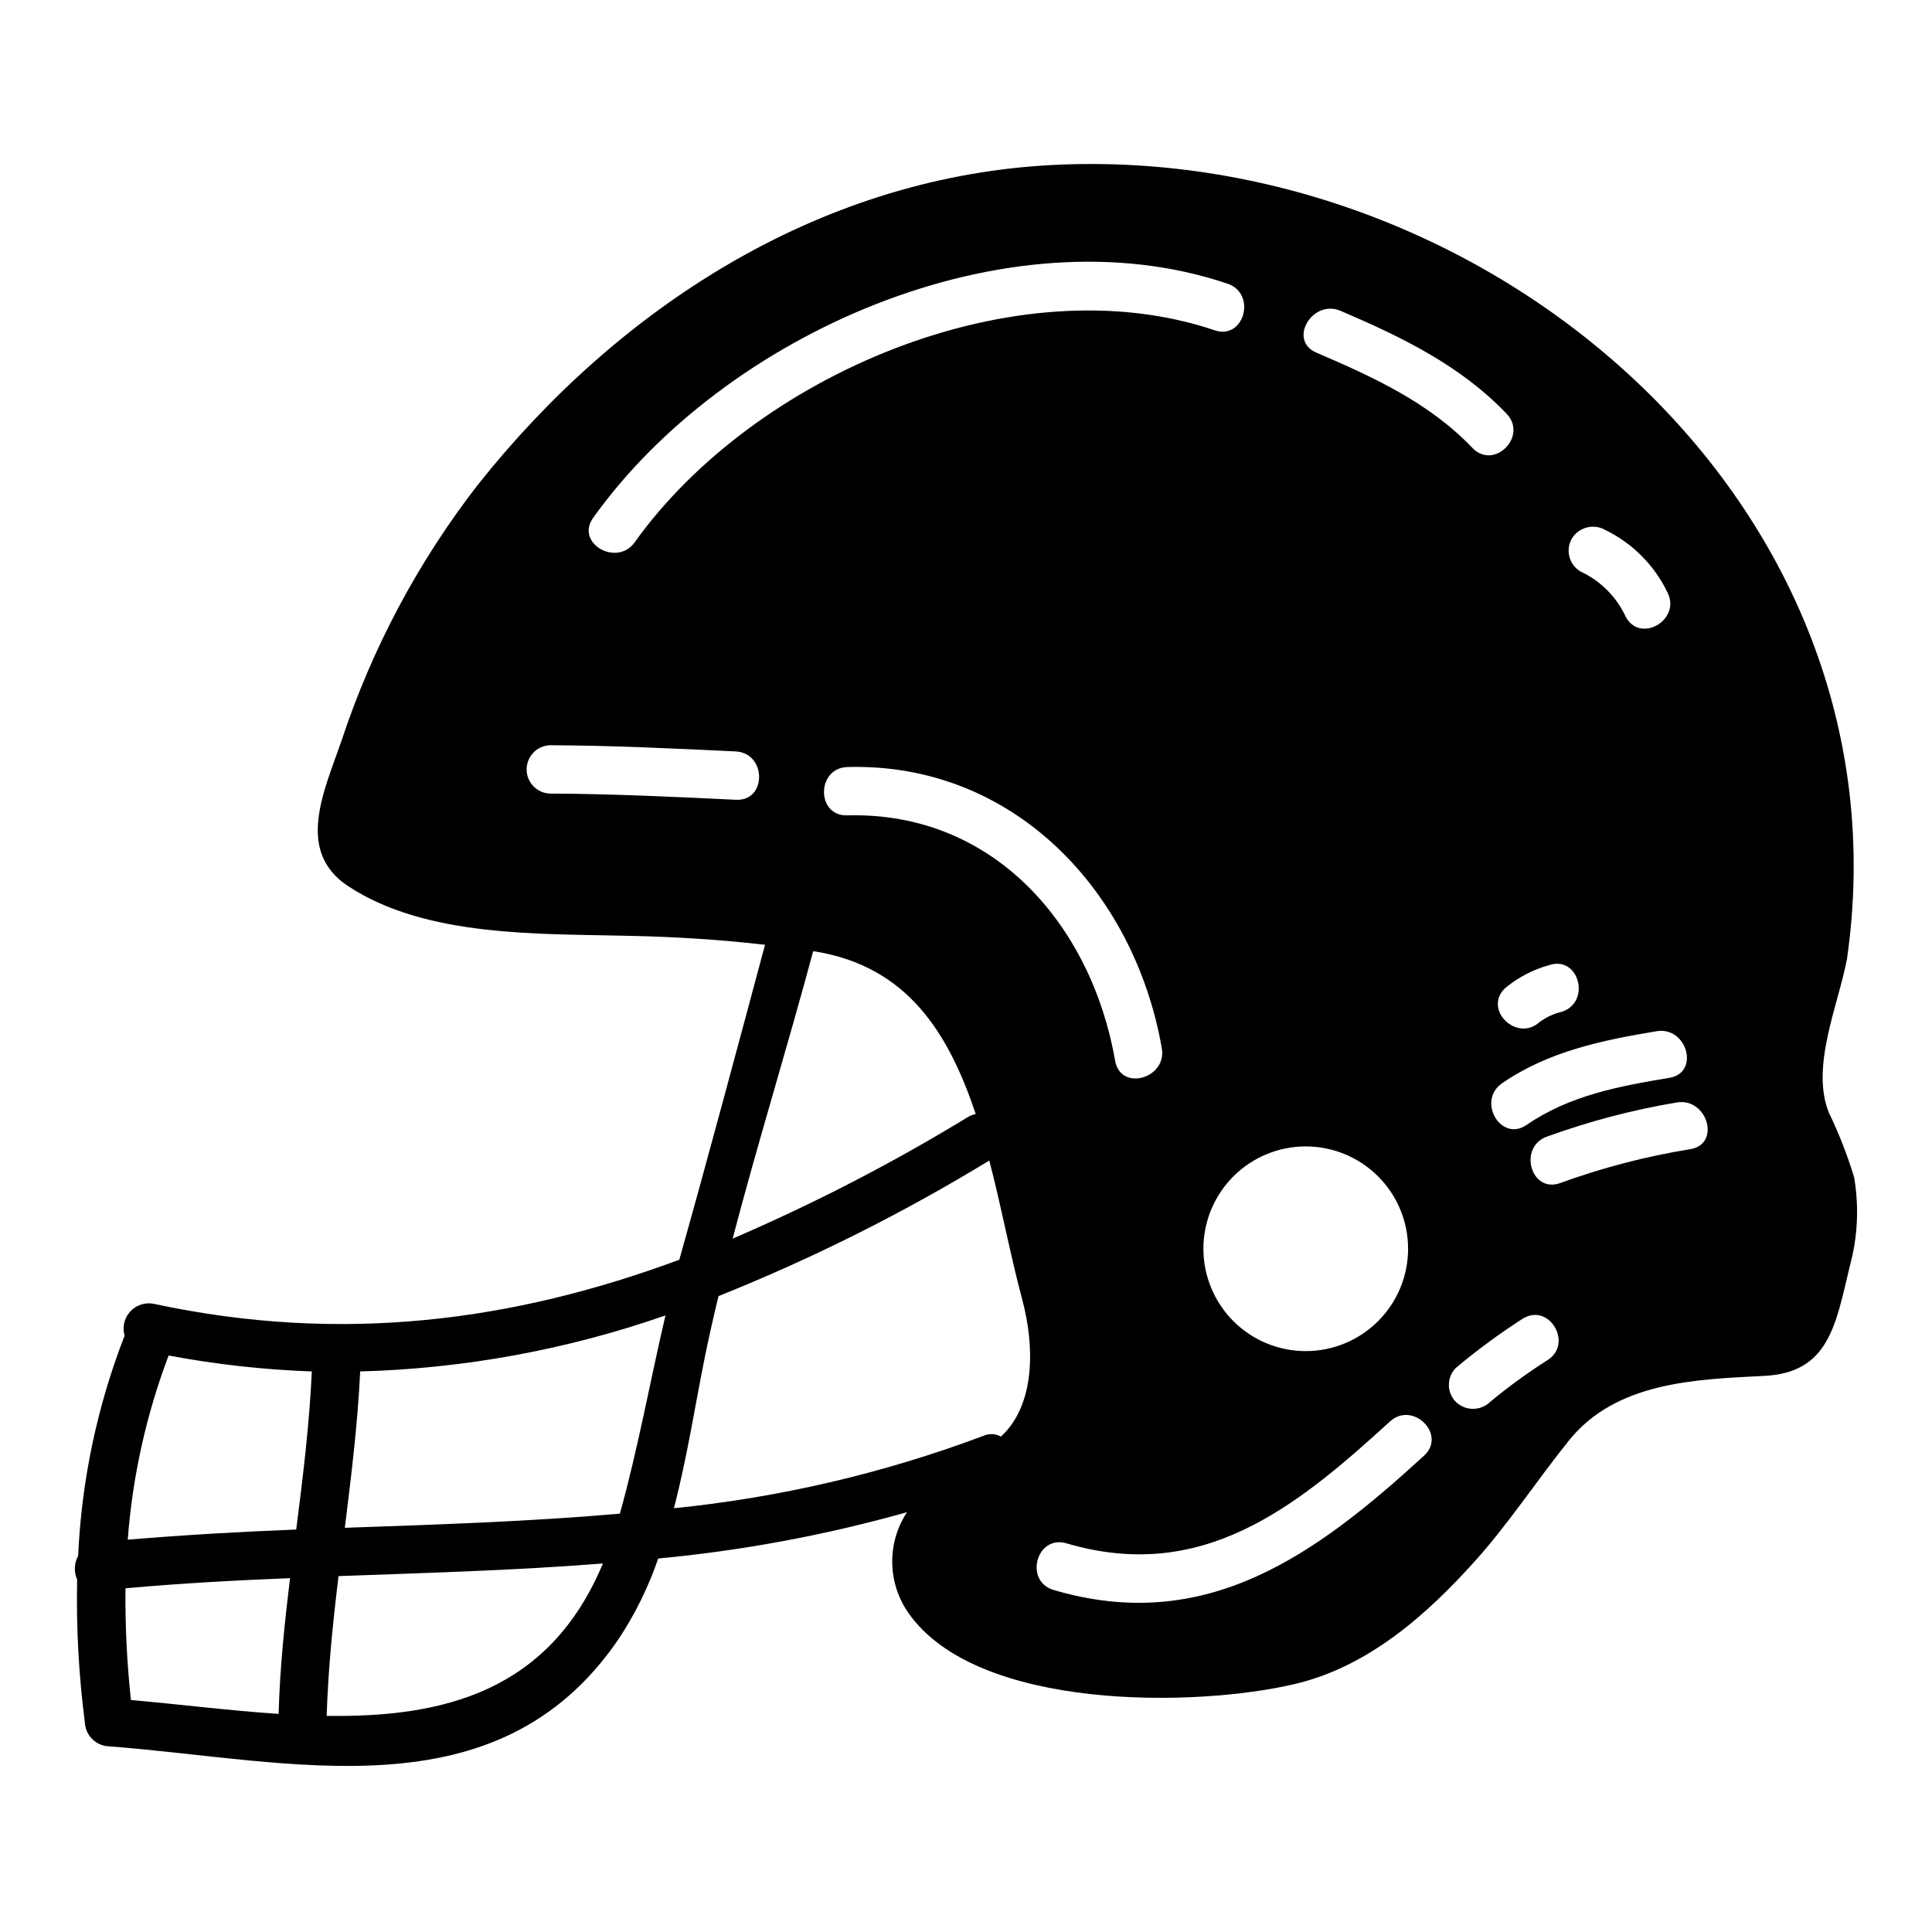 <?xml version="1.0" encoding="UTF-8"?>
<!-- Uploaded to: ICON Repo, www.svgrepo.com, Generator: ICON Repo Mixer Tools -->
<svg fill="#000000" width="800px" height="800px" version="1.1" viewBox="144 144 512 512" xmlns="http://www.w3.org/2000/svg">
 <path d="m635.37 456.03c-1.777-5.879-4.016-11.609-6.691-17.141-4.93-12.148 2.492-28.566 4.785-40.715 17.469-121.42-96.402-217.56-212.64-210.33-60.547 3.809-113.08 37.953-150.05 84.449h-0.004c-15.918 20.477-28.203 43.531-36.316 68.164-4.598 13.266-12.203 29.094 1.766 38.352 20.754 13.727 51.23 12.594 74.867 13.203 11.887 0.262 23.773 0.984 35.656 2.363-7.477 27.848-14.902 55.688-22.719 83.469-43.734 16.223-89.242 22.445-139.29 11.676-2.309-0.453-4.688 0.34-6.262 2.09s-2.113 4.199-1.422 6.445c-0.062 0.129-0.125 0.195-0.195 0.332-7.148 18.523-11.25 38.082-12.148 57.918-1.062 1.945-1.16 4.273-0.262 6.297-0.266 12.645 0.418 25.289 2.039 37.832 0.145 3.477 2.949 6.254 6.43 6.367 48.531 3.676 102.71 18.648 134.89-28.238 4.453-6.695 8.023-13.934 10.629-21.539 22.301-2.094 44.371-6.203 65.93-12.277-2.617 3.981-3.984 8.656-3.914 13.422s1.574 9.402 4.309 13.305c18.191 26.004 76.309 25.02 102.51 18.777 19.375-4.594 34.863-18.316 47.809-32.766 8.926-9.98 16.285-21.277 24.691-31.715 12.473-15.566 33.559-16.223 51.684-17.141 17.32-0.789 19.039-13.656 22.785-29.156v-0.008c2.074-7.637 2.461-15.637 1.129-23.438zm-417.53 142.17c-12.988-0.852-26.332-2.559-39.141-3.676-1.066-9.832-1.547-19.719-1.441-29.609 14.512-1.316 29.023-2.098 43.602-2.691-1.441 11.945-2.703 23.898-3.019 35.977zm4.664-48.859c-14.906 0.59-29.816 1.449-44.652 2.691v0.004c1.254-16.703 4.902-33.141 10.836-48.809 12.527 2.352 25.215 3.762 37.953 4.223-0.656 14.051-2.363 27.973-4.137 41.895zm204.12 3.656c35.859 10.57 60.562-9.25 85.703-32.273 6.082-5.566 15.16 3.469 9.055 9.055-28.734 26.316-57.738 47.496-98.164 35.578-7.902-2.34-4.531-14.699 3.406-12.355zm-136.88-211.5c16.418 0.066 32.836 0.855 49.25 1.641 8.211 0.461 8.266 13.27 0 12.809-16.418-0.789-32.836-1.574-49.25-1.641-3.449-0.121-6.184-2.953-6.184-6.402 0-3.453 2.734-6.285 6.184-6.406zm11.453-60.273c34.734-48.66 109.54-81.84 168.11-62.047 7.777 2.633 4.438 15-3.41 12.352-52.805-17.844-122.14 12.023-153.68 56.156-4.723 6.66-15.852 0.277-11.023-6.461zm191.63-43.785c-7.574-3.246-1.039-14.273 6.465-11.055 16.156 6.93 31.66 14.391 43.98 27.27 5.703 5.969-3.34 15.035-9.055 9.055-11.551-12.074-26.266-18.77-41.391-25.27zm24.332 237.43c0.02 7.195-2.824 14.105-7.902 19.203-5.078 5.102-11.977 7.973-19.176 7.984-7.195 0.012-14.102-2.836-19.199-7.918-5.094-5.086-7.961-11.984-7.969-19.184-0.004-7.195 2.852-14.102 7.938-19.191 5.086-5.09 11.988-7.953 19.188-7.953 7.184 0.004 14.07 2.852 19.156 7.926 5.082 5.074 7.949 11.957 7.965 19.141zm37.391-75.102c7.871-2.633 11.191 9.738 3.406 12.348v-0.004c-2.141 0.5-4.156 1.43-5.93 2.731-6.098 5.535-15.176-3.492-9.055-9.055v0.004c3.391-2.809 7.336-4.859 11.582-6.019zm-12.473 31.293c12.316-8.453 26.441-11.367 40.934-13.777 8.074-1.344 11.535 10.996 3.406 12.352-13.418 2.231-26.449 4.648-37.867 12.488-6.836 4.684-13.234-6.422-6.465-11.059zm43.785-130.13c3.805 7.312-7.242 13.777-11.055 6.461v-0.004c-2.449-5.258-6.676-9.48-11.938-11.926-3.047-1.789-4.07-5.707-2.297-8.762 1.84-2.981 5.699-3.992 8.762-2.297 7.215 3.492 13.035 9.316 16.527 16.527zm-146.33 124.23c-6.297-36.121-32.309-66.125-70.984-65.078-8.266 0.266-8.207-12.543 0-12.809 44-1.246 76.047 32.84 83.336 74.473 1.445 8.078-10.902 11.559-12.352 3.414zm90.305 90.383c-2.496-2.5-2.496-6.551 0-9.051 5.625-4.715 11.539-9.07 17.711-13.039 7.086-4.328 13.492 6.754 6.465 11.055-5.269 3.352-10.32 7.031-15.125 11.02-2.523 2.43-6.516 2.434-9.051 0.016zm27.594-58.008c-7.812 2.754-11.168-9.652-3.414-12.344h0.004c11.191-4.059 22.73-7.09 34.477-9.051 8.078-1.18 11.555 11.164 3.414 12.406h-0.004c-11.75 1.902-23.293 4.914-34.477 8.988zm-197.93-61.402h0.461c24.691 4.012 35.461 21.805 42.613 43.078l0.004 0.004c-0.59 0.137-1.16 0.336-1.707 0.594-20.105 12.289-41.066 23.129-62.715 32.438 6.676-25.48 14.559-50.828 21.324-76.113zm-128.93 202.59c0.395-12.414 1.641-24.758 3.148-37.039 23.441-0.855 46.891-1.512 70.062-3.348-14.176 33.887-42.082 40.844-73.211 40.387zm77.703-53.586c-24.172 2.106-48.531 2.894-72.895 3.746 1.711-13.777 3.418-27.582 4.07-41.438 27.574-0.754 54.863-5.762 80.906-14.844-4.09 17.469-7.246 35.199-12.082 52.535zm14.316-1.441c3.484-13.336 5.582-27.059 8.145-39.797 1.117-5.512 2.363-10.965 3.676-16.418 24.875-9.961 48.879-21.977 71.762-35.93 3.211 12.281 5.512 24.824 8.797 37.105 3.148 11.887 3.543 27.516-5.711 36.055-1.438-0.801-3.168-0.875-4.664-0.195-26.398 9.91-53.969 16.359-82.023 19.18z"/>
</svg>